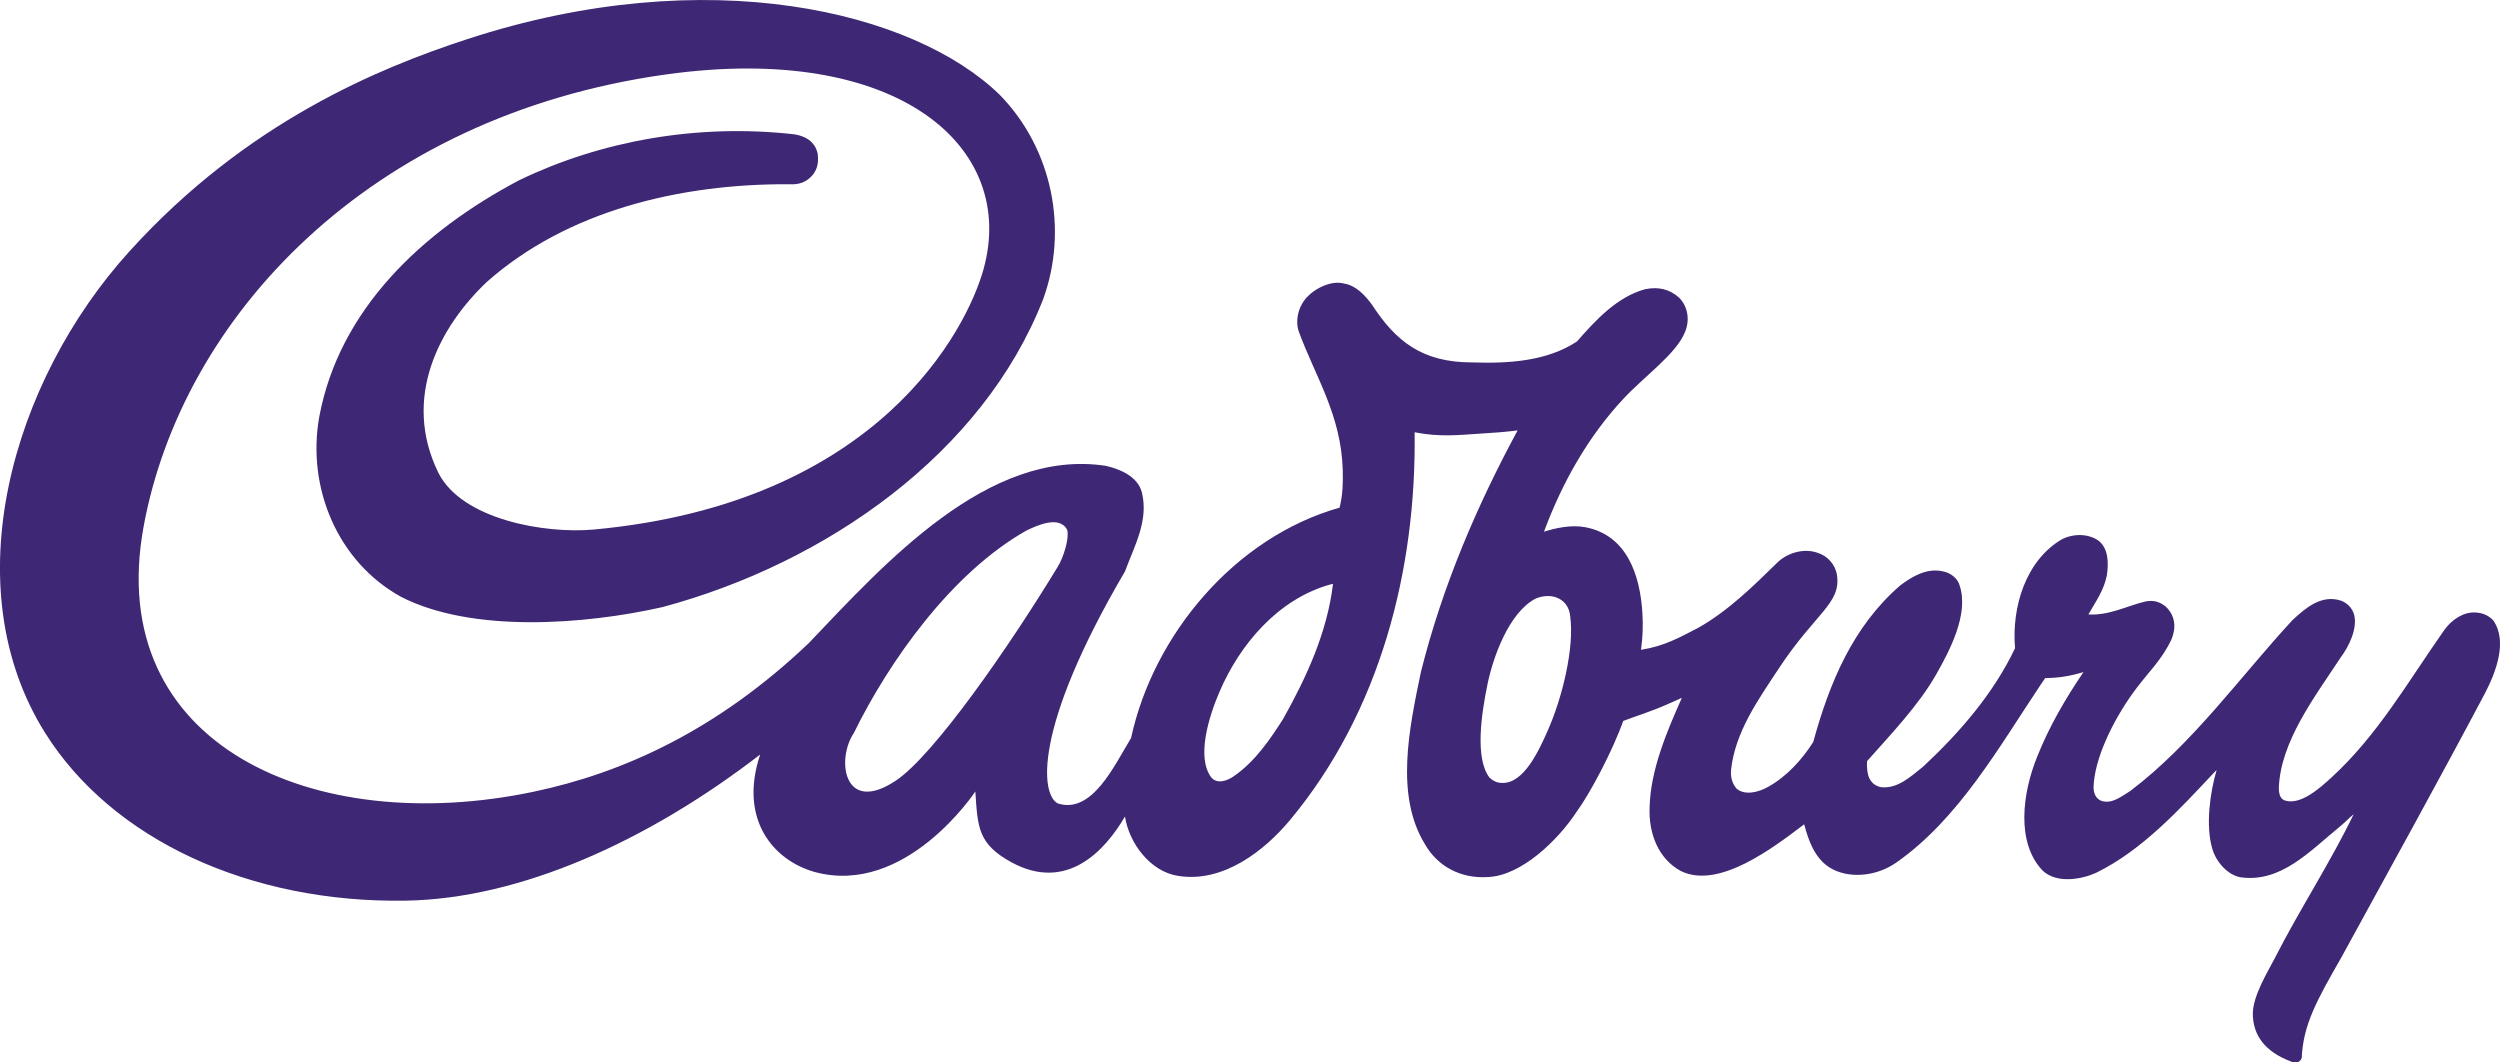<?xml version="1.0" encoding="utf-8"?><!--Generator: Adobe Illustrator 27.6.1, SVG Export Plug-In . SVG Version: 6.00 Build 0)--><svg xmlns="http://www.w3.org/2000/svg" xmlns:xlink="http://www.w3.org/1999/xlink" xml:space="preserve" id="Слой_1" x="0px" y="0px" style="enable-background:new 0 0 1000 425" version="1.1" viewBox="0 0 1000 425"><style type="text/css">.st0{fill-rule:evenodd;clip-rule:evenodd;fill:#3E2774;}</style><g id="layer1" transform="translate(-174.902,-420.266)"><path id="path3298" d="M585.4,632.52c-29.89,16.91-54.86,52.22-68.94,80.91c-7.27,10.85-3.91,32.9,16.79,19.08
		c15.25-10.2,45.31-53.5,64.86-85.72c2.13-3.53,4.54-10.96,3.7-14.5C598.71,626.09,589.27,630.67,585.4,632.52 M707.01,654.06
		c-20.99,5.87-36.21,24.06-44.29,42.88c-4.24,9.85-9.35,26.14-3.36,34.22c2.47,3.05,6.77,1.27,9.22-0.52
		c8.37-5.78,14.45-14.75,19.56-22.77c9.39-16.74,17.63-34.63,19.97-54.06L707.01,654.06z M789.21,659.67
		c-10.91,5.64-17.13,23.88-19.25,33.99c-2.64,12.71-5.06,30.01,0.72,37.62c1.33,1.28,3.07,2.21,5.19,2.16
		c8.67,0.19,14.7-13.2,18.11-20.9c5.69-12.79,10.8-33.03,8.98-45.95C802.26,659.93,795.89,656.98,789.21,659.67 M574.82,458.22
		c21.09,21.59,27.46,53.94,17.34,81.72c-24.09,61.63-86.62,105.53-152.29,123.17c-31.07,7.02-76.03,10.46-104.55-4.11
		c-25.5-14.08-37.71-43.78-32.74-71.87c7.95-42.97,41.02-74.21,80.08-94.82c32.56-15.67,71.03-22.7,109.96-18.32
		c4.3,0.68,8.25,2.76,9.35,7.73c0.44,3.57-0.12,5.99-1.78,8.28c-2.75,3.36-5.94,4.17-9.48,3.96
		c-43.86-0.26-88.95,10.62-121.09,39.09c-18.83,17.86-34.01,46.12-19.47,76.13c9.31,18.9,42.67,24.69,62.27,22.9
		c114-10.54,149.2-80.16,155.87-104.04c13.72-49.09-34.38-90.86-126.8-78.02c-119.57,16.61-193.94,97.78-209.16,180.96
		c-15.98,87.38,68.21,124.44,155.91,106c35.74-7.49,73.41-24.49,110.17-59.46c30.3-31.8,71.78-78.08,118.76-70.93
		c5.79,1.31,12.83,4.25,14.49,10.66c2.78,11.35-3.06,21.47-6.75,31.55c-37.36,63.71-33.53,89.55-26.86,92.85
		c13.72,4.35,22.57-15.21,29.28-26.17c8.92-41.22,41.45-80.29,83.4-92.15c1.27-4.96,1.41-9.98,1.27-15.12
		c-0.65-22.07-11.01-37.36-17.61-55.39c-1.56-4.75,0.05-10.58,3.75-14.14c2.93-3.03,9.27-6.38,14.4-4.99
		c5.01,0.85,8.46,4.89,11.13,8.42c9.53,14.66,20.08,23.13,40.04,23.12c14.89,0.51,30.02-0.5,41.96-8.36
		c7.52-8.59,16.11-17.89,27.33-20.93c5.44-1.09,9.78,0.05,13.52,3.37c3.49,3.52,4.38,8.83,2.47,13.56
		c-3.44,8.84-15.74,17.37-24.44,26.61c-14.28,15.2-24.74,33.73-32.05,53.46c4.49-1.39,10.75-2.89,16.53-1.78
		c16.61,3.14,21.89,19.08,22.83,34.25c0.3,4.76,0.16,9.86-0.56,14.78c9.53-1.49,15.59-5.05,22.73-8.7
		c12.2-6.84,22.33-16.92,32.11-26.48c4.33-3.99,10.88-5.43,15.8-3.61c3.87,1.15,7.06,4.58,7.74,8.83
		c1.73,11.49-8.54,15.09-23.25,37.41c-8.21,12.49-17.55,25.46-19.12,40.75c-0.21,2.76,0.47,5.36,2.28,7.39
		c3.37,2.81,8.93,1.33,12.55-0.76c7.56-4.2,13.6-10.96,18.05-17.93c6.5-23.69,15.82-46.2,34.81-62.66
		c4.81-3.61,10.64-7.04,16.93-5.65c3.39,0.59,6.15,3.02,6.84,5.73c3.78,11.31-4,26.06-9.4,35.54c-6.92,12.2-18.1,23.92-27.66,34.68
		c-0.26,5.65,1.02,9.27,5.4,10.38c6.67,0.88,11.94-4.09,17.12-8.25c14.46-13.47,28.13-29.25,36.69-47.31
		c-1.41-16.27,4.16-34.97,18.69-43.55c4.93-2.47,10.67-2.22,14.62,0.47c4.04,3.09,4.18,8.97,3.4,13.98
		c-1.14,5.87-4.45,10.5-7.38,15.59c8.07,0.52,15.16-3.28,22.61-5.14c3.86-0.81,6.16,0.3,8.32,1.99c3.88,3.65,4.25,8.42,2.31,13.14
		c-4.09,8.67-9.61,13.34-15.47,21.5c-8.07,11.26-15.44,26.4-15.7,37.74c0.05,2.68,1.16,4.51,2.99,5.28
		c4.33,1.53,8.08-1.7,11.68-3.88c25-18.9,44.13-45.89,64.86-68.32c5.44-5.07,11.65-10.28,19.3-7.87c2.67,0.93,4.76,3.07,5.48,5.94
		c1.16,5.44-2.03,12.25-5.44,16.8c-10.36,15.8-24.22,33.77-24.76,52.44c0.09,3.27,1.1,4.38,2.59,4.85
		c6.03,1.74,13.25-4.42,18.66-9.43c18.19-16.71,30.34-37.96,44.07-57.55c2.68-4.22,6.79-7.7,11.77-8.26
		c3.48-0.21,6.37,0.73,8.62,3.07c6.01,8.45,0.98,21.08-3.23,29.19c-18.49,34.89-38.03,70.18-57.51,105.78
		c-9.82,17.14-15.21,26.79-15.81,40.13c-0.56,1.53-1.96,2.29-4.04,1.53c-11.05-4.09-15.44-10.92-15.52-19.13
		c-0.08-7.26,6.38-17.55,8.81-22.35c9.55-18.83,22.51-38.73,31.53-57.55c-1.28,1.03-3.61,3.4-5.65,5.07
		c-12.02,9.82-23.43,22.39-39.57,20.18c-5.26-0.93-9.94-6.29-11.39-11.63c-2.6-9.06-0.93-22.02,1.79-31.28l-0.99,0.98
		c-13.76,14.65-28.6,30.98-47.17,40.11c-5.7,2.6-15.56,4.46-21.3-0.73c-10.88-11.22-8.24-31.15-2.29-45.76
		c4.76-12,11.33-23.22,18.49-33.79c-5.28,1.61-10,2.37-15.31,2.41l-1.78,2.6c-16.87,25.25-32.83,53.68-57.72,71.15
		c-8.51,5.98-19.77,6.47-26.83,1.96c-5.95-3.84-8.37-10.8-10.07-17.23c-12.5,9.48-34.22,26.1-49.3,18.71
		c-9.06-4.85-12.96-15.09-12.54-25.46c0.34-14.97,6.93-30.43,12.92-43.85c-2.3,1.09-3.53,1.56-5.91,2.64
		c-5.77,2.59-11.69,4.41-17.56,6.62c-4.32,12.19-13.47,29.31-18.52,36.16c-7.45,11.44-22.27,25.85-35.7,26.28
		c-10.63,0.73-19.98-4.21-25.04-13.05c-12.04-19.51-6.43-46.16-1.63-69.11c8.64-34.42,22.4-66.42,38.65-96.5
		c-5.24,0.67-9.35,0.96-14.59,1.27c-9.35,0.59-16.5,1.47-26.61-0.52c0.73,55-13.73,111.7-49.82,155.09
		c-10.23,12.28-26.69,25.2-44.66,22.38c-11.4-1.69-19.77-13.29-21.38-23.78c-8.04,13.8-23.39,30.42-45.58,18.23
		c-13.14-7.27-13.34-13.77-14.27-28.22c0,0-27.76,42.08-64.23,32.2c-16.45-4.59-30.55-20.95-21.84-47
		c-45.32,34.94-96.28,57.67-141.55,58.45c-62.51,1.1-117.64-24.4-144.42-67.02c-36.78-58.53-13.48-140.63,33.61-192.62
		c47.06-52.02,100.48-73.61,135.17-84.95C458.03,404.45,540.6,424.85,574.82,458.22" class="st0"/></g></svg>